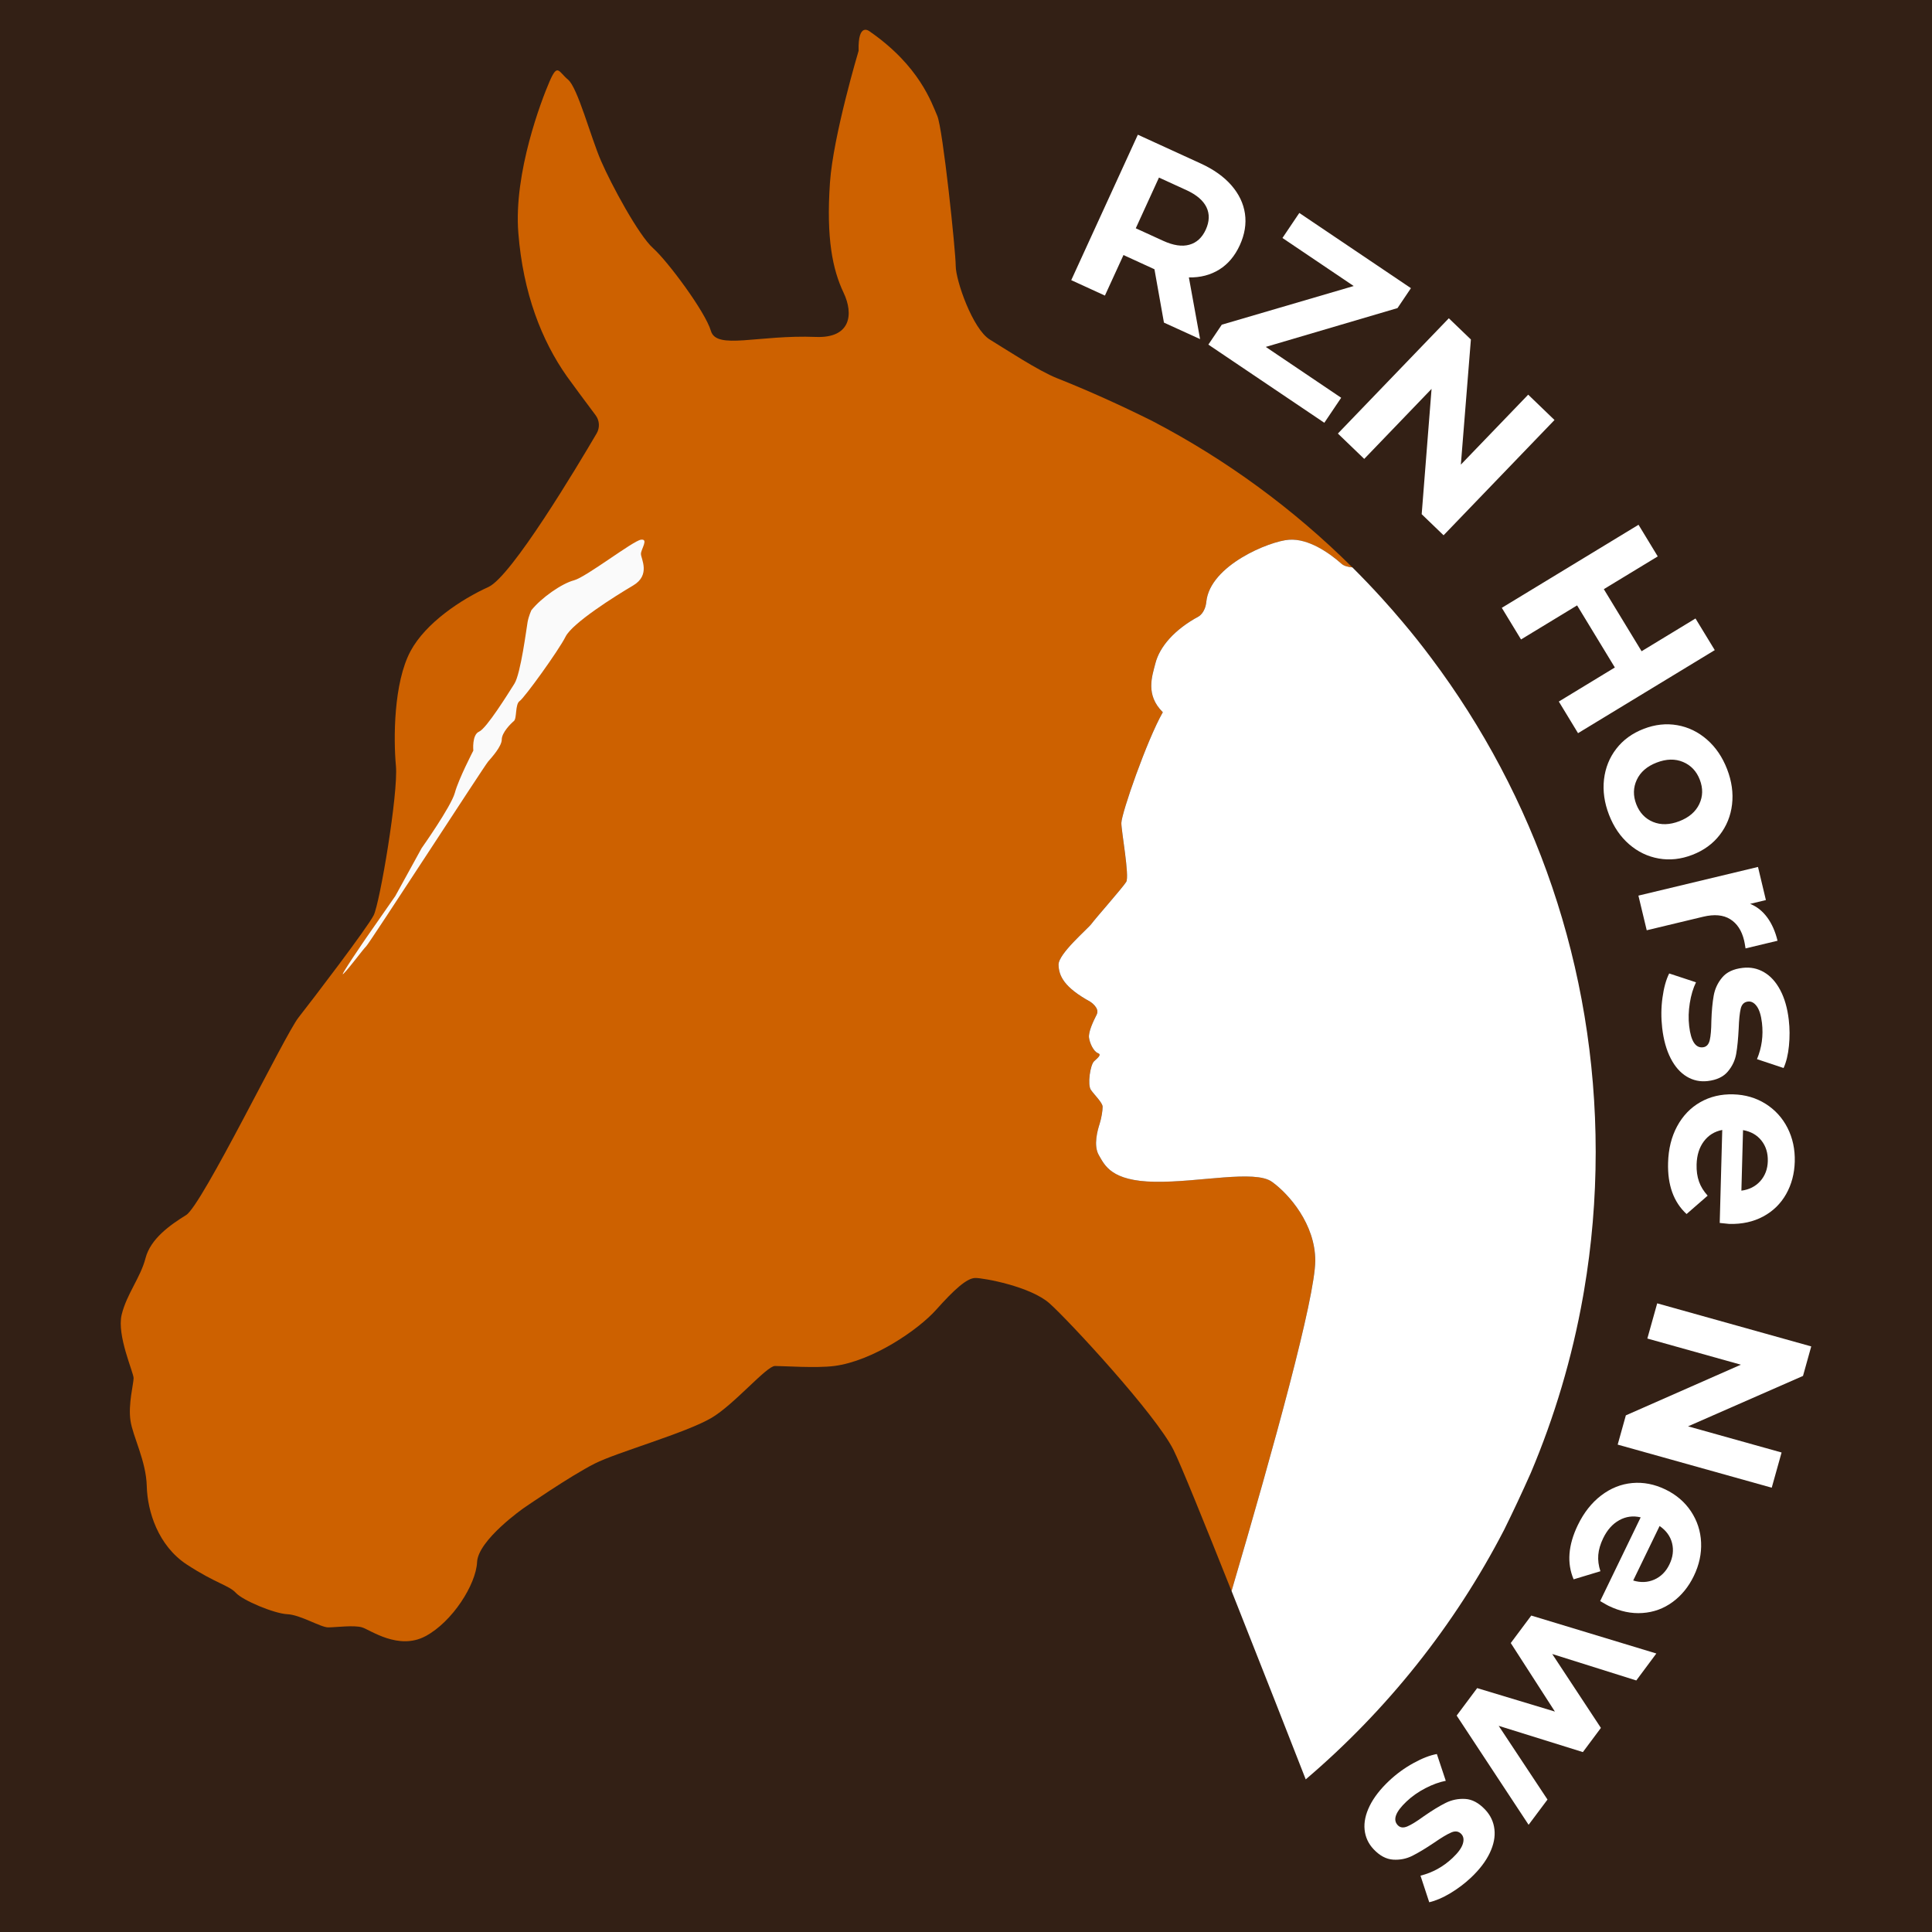 <?xml version="1.0" encoding="UTF-8"?> <svg xmlns="http://www.w3.org/2000/svg" width="152" height="152" viewBox="0 0 152 152" fill="none"><rect x="0" y="0" width="152" height="152" fill="#333333" stroke="none"/> <g clip-path="url(#clip0_5_39)"> <path d="M152 0H0V152H152V0Z" fill="#332015"></path> <path d="M91.573 25.381L90.826 21.183L90.694 21.122L88.39 20.066L86.929 23.255L84.28 22.041L89.52 10.598L94.474 12.866C95.487 13.331 96.291 13.902 96.882 14.582C97.473 15.262 97.829 16.005 97.947 16.809C98.064 17.615 97.929 18.442 97.542 19.291C97.152 20.141 96.612 20.781 95.923 21.209C95.232 21.636 94.437 21.843 93.535 21.826L94.417 26.679L91.573 25.381ZM94.919 16.304C94.66 15.77 94.135 15.322 93.34 14.958L91.182 13.97L89.357 17.96L91.515 18.947C92.31 19.311 92.996 19.415 93.57 19.254C94.144 19.096 94.574 18.7 94.864 18.069C95.157 17.423 95.174 16.835 94.919 16.304Z" fill="white"></path> <path d="M105.517 31.294L104.191 33.262L95.068 27.112L96.124 25.545L106.502 22.503L100.897 18.723L102.223 16.754L111.005 22.672L109.949 24.239L99.585 27.293L105.517 31.294Z" fill="white"></path> <path d="M122.3 33.044L113.573 42.113L111.851 40.454L112.628 30.596L107.331 36.104L105.258 34.109L113.986 25.04L115.722 26.71L114.933 36.554L120.231 31.05L122.3 33.044Z" fill="white"></path> <path d="M134.909 51.148L124.152 57.682L122.64 55.194L127.048 52.514L124.078 47.629L119.667 50.309L118.154 47.821L128.911 41.286L130.423 43.775L126.181 46.352L129.152 51.236L133.393 48.659L134.909 51.148Z" fill="white"></path> <path d="M126.195 61.316C126.302 60.409 126.623 59.605 127.163 58.908C127.702 58.21 128.42 57.688 129.315 57.344C130.21 56.996 131.092 56.902 131.958 57.054C132.828 57.206 133.606 57.585 134.294 58.185C134.983 58.784 135.511 59.562 135.879 60.512C136.246 61.462 136.375 62.389 136.269 63.29C136.163 64.191 135.838 64.992 135.299 65.689C134.759 66.387 134.042 66.909 133.146 67.254C132.251 67.601 131.37 67.696 130.503 67.543C129.634 67.391 128.856 67.016 128.17 66.421C127.484 65.827 126.956 65.052 126.589 64.102C126.221 63.153 126.092 62.225 126.195 61.316ZM130.053 64.665C130.673 64.92 131.361 64.9 132.122 64.608C132.882 64.315 133.405 63.864 133.692 63.259C133.979 62.653 133.99 62.016 133.732 61.344C133.474 60.673 133.032 60.208 132.412 59.947C131.789 59.686 131.1 59.703 130.34 59.995C129.579 60.288 129.057 60.742 128.773 61.353C128.488 61.964 128.477 62.604 128.735 63.276C128.996 63.945 129.436 64.409 130.053 64.665Z" fill="white"></path> <path d="M139.039 72.182C139.403 72.678 139.673 73.29 139.848 74.013L137.331 74.616C137.282 74.306 137.245 74.099 137.219 73.996C137.033 73.215 136.668 72.656 136.123 72.317C135.58 71.978 134.871 71.915 133.996 72.124L129.556 73.189L128.902 70.463L138.31 68.207L138.932 70.813L137.69 71.111C138.224 71.324 138.671 71.683 139.039 72.182Z" fill="white"></path> <path d="M130.795 78.496C130.902 77.712 131.077 77.075 131.323 76.587L133.433 77.282C133.209 77.744 133.045 78.286 132.945 78.915C132.844 79.543 132.827 80.149 132.896 80.731C133.034 81.911 133.396 82.465 133.978 82.396C134.251 82.364 134.429 82.181 134.512 81.845C134.592 81.509 134.635 81.004 134.641 80.327C134.667 79.526 134.73 78.863 134.825 78.332C134.919 77.801 135.14 77.325 135.491 76.906C135.841 76.484 136.377 76.231 137.103 76.148C137.712 76.076 138.269 76.188 138.782 76.487C139.296 76.785 139.721 77.253 140.06 77.893C140.401 78.536 140.625 79.314 140.731 80.232C140.811 80.909 140.814 81.595 140.745 82.284C140.677 82.976 140.536 83.555 140.324 84.026L138.231 83.329C138.607 82.427 138.739 81.478 138.622 80.476C138.553 79.882 138.415 79.443 138.214 79.167C138.013 78.889 137.781 78.766 137.52 78.797C137.221 78.832 137.032 79.018 136.951 79.354C136.871 79.69 136.816 80.215 136.791 80.929C136.75 81.73 136.687 82.39 136.596 82.907C136.507 83.423 136.286 83.891 135.935 84.305C135.585 84.721 135.06 84.967 134.357 85.051C133.763 85.12 133.212 85.005 132.704 84.701C132.199 84.396 131.777 83.92 131.441 83.266C131.105 82.611 130.881 81.813 130.772 80.872C130.681 80.071 130.686 79.282 130.795 78.496Z" fill="white"></path> <path d="M135.299 96.215L135.498 88.899C134.895 89.014 134.413 89.312 134.051 89.795C133.689 90.277 133.5 90.882 133.48 91.614C133.466 92.116 133.529 92.567 133.669 92.96C133.807 93.353 134.037 93.724 134.35 94.068L132.691 95.514C131.672 94.576 131.187 93.233 131.236 91.482C131.264 90.391 131.503 89.433 131.95 88.606C132.398 87.78 133.006 87.148 133.773 86.712C134.539 86.276 135.403 86.072 136.361 86.098C137.308 86.124 138.155 86.371 138.904 86.841C139.653 87.312 140.23 87.944 140.635 88.741C141.039 89.539 141.229 90.42 141.203 91.393C141.177 92.34 140.95 93.19 140.523 93.947C140.095 94.702 139.495 95.29 138.72 95.707C137.948 96.123 137.059 96.318 136.051 96.292C136.017 96.289 135.764 96.263 135.299 96.215ZM138.586 89.74C138.238 89.298 137.753 89.022 137.133 88.911L137.004 93.675C137.618 93.594 138.112 93.345 138.491 92.923C138.867 92.501 139.065 91.979 139.082 91.356C139.099 90.719 138.933 90.179 138.586 89.74Z" fill="white"></path> <path d="M139.391 117.045L127.271 113.655L127.914 111.353L136.963 107.367L129.605 105.309L130.38 102.54L142.499 105.929L141.851 108.251L132.808 112.217L140.166 114.275L139.391 117.045Z" fill="white"></path> <path d="M125.892 125.965L129.08 119.378C128.483 119.235 127.921 119.309 127.395 119.602C126.867 119.892 126.445 120.368 126.127 121.026C125.909 121.479 125.78 121.912 125.745 122.329C125.711 122.745 125.765 123.175 125.912 123.617L123.805 124.254C123.263 122.98 123.375 121.557 124.138 119.981C124.614 118.999 125.226 118.225 125.975 117.653C126.724 117.082 127.536 116.758 128.414 116.678C129.292 116.597 130.162 116.767 131.026 117.183C131.878 117.596 132.55 118.17 133.038 118.905C133.526 119.642 133.793 120.455 133.833 121.347C133.873 122.24 133.683 123.121 133.259 123.996C132.845 124.848 132.289 125.531 131.588 126.042C130.888 126.556 130.099 126.843 129.224 126.903C128.348 126.966 127.456 126.777 126.552 126.338C126.514 126.326 126.296 126.2 125.892 125.965ZM131.551 121.413C131.416 120.868 131.089 120.417 130.57 120.058L128.492 124.346C129.083 124.527 129.637 124.501 130.156 124.272C130.673 124.042 131.069 123.646 131.339 123.086C131.617 122.518 131.686 121.958 131.551 121.413Z" fill="white"></path> <path d="M120.263 143.566L114.603 134.973L116.216 132.812L122.332 134.658L118.859 129.265L120.472 127.104L130.313 130.089L128.735 132.21L122.122 130.129L125.951 135.943L124.533 137.846L117.909 135.78L121.749 141.58L120.263 143.566Z" fill="white"></path> <path d="M111.2 138.713C111.894 138.331 112.509 138.093 113.045 137.998L113.746 140.105C113.243 140.2 112.71 140.395 112.144 140.687C111.579 140.98 111.085 141.327 110.658 141.732C109.794 142.547 109.564 143.167 109.966 143.595C110.155 143.796 110.408 143.827 110.726 143.692C111.045 143.557 111.475 143.29 112.021 142.892C112.678 142.435 113.249 142.088 113.731 141.847C114.213 141.606 114.727 141.5 115.272 141.531C115.818 141.56 116.343 141.841 116.845 142.372C117.264 142.817 117.508 143.334 117.574 143.919C117.643 144.507 117.52 145.127 117.207 145.784C116.894 146.442 116.403 147.085 115.732 147.719C115.235 148.187 114.687 148.6 114.093 148.956C113.496 149.312 112.948 149.544 112.445 149.659L111.757 147.567C112.704 147.331 113.545 146.869 114.277 146.178C114.713 145.767 114.983 145.397 115.086 145.07C115.189 144.743 115.149 144.482 114.968 144.292C114.762 144.074 114.5 144.031 114.185 144.166C113.866 144.301 113.413 144.57 112.824 144.978C112.158 145.426 111.59 145.767 111.122 146.003C110.655 146.238 110.15 146.341 109.607 146.307C109.065 146.272 108.551 146 108.066 145.486C107.656 145.05 107.42 144.539 107.36 143.951C107.3 143.365 107.435 142.739 107.759 142.079C108.083 141.419 108.591 140.765 109.28 140.113C109.865 139.562 110.505 139.095 111.2 138.713Z" fill="white"></path> <path d="M90.898 52.187C90.64 53.194 90.095 54.663 91.481 56.035C90.235 58.219 88.238 63.959 88.221 64.743C88.206 65.323 88.869 68.942 88.602 69.383C88.33 69.828 86.166 72.268 85.879 72.672C85.589 73.077 83.247 75.046 83.278 75.91C83.307 76.779 83.712 77.675 85.764 78.806C85.764 78.806 86.544 79.296 86.283 79.813C86.022 80.335 85.618 81.173 85.675 81.638C85.732 82.1 86.051 82.734 86.369 82.852C86.688 82.967 86.401 83.2 86.079 83.489C85.761 83.779 85.543 85.349 85.821 85.742C86.114 86.161 86.745 86.755 86.745 87.074C86.745 87.392 86.659 87.944 86.513 88.408C86.369 88.868 85.993 90.113 86.456 90.894C86.915 91.674 87.405 92.917 90.849 92.977C94.29 93.035 98.713 92.01 100.065 92.977C101.414 93.945 103.483 96.318 103.474 99.197C103.46 102.098 100.257 113.736 96.891 125.173C94.778 119.866 92.876 115.168 92.325 114.072C90.924 111.27 84.076 103.88 82.575 102.546C81.074 101.211 77.404 100.545 76.738 100.545C76.069 100.545 75.067 101.464 73.65 103.048C72.235 104.632 68.653 107.077 65.643 107.468C64.228 107.651 61.639 107.468 60.973 107.468C60.304 107.468 57.759 110.507 55.968 111.557C53.916 112.757 48.529 114.264 46.793 115.145C44.841 116.132 41.205 118.646 41.205 118.646C41.205 118.646 37.617 121.149 37.534 122.9C37.451 124.653 35.6 127.592 33.476 128.726C31.352 129.862 29.131 128.232 28.488 128.034C27.845 127.839 26.413 128.034 25.819 128.034C25.225 128.034 23.646 127.047 22.61 126.998C21.572 126.949 19.101 125.913 18.558 125.319C18.016 124.725 16.98 124.578 14.707 123.095C12.434 121.611 11.596 118.896 11.547 116.921C11.498 114.944 10.453 113.024 10.267 111.778C10.072 110.481 10.511 108.868 10.511 108.423C10.511 107.979 9.176 105.063 9.572 103.433C9.968 101.803 11.053 100.52 11.449 98.987C11.845 97.457 13.384 96.373 14.643 95.595C15.906 94.817 22.41 81.42 23.48 80.06C24.548 78.702 28.916 72.977 29.401 72.004C29.886 71.034 31.344 62.392 31.149 60.257C30.953 58.122 30.962 53.728 32.297 51.231C33.488 49.004 36.292 47.15 38.43 46.18C40.241 45.356 45.412 36.706 46.942 34.097C47.203 33.65 47.174 33.09 46.862 32.671C46.161 31.735 44.95 30.108 44.609 29.623C42.611 26.793 41.156 23.065 40.78 18.327C40.401 13.595 42.611 7.846 43.243 6.394C43.874 4.944 43.937 5.636 44.692 6.267C45.45 6.899 46.463 10.753 47.281 12.647C48.101 14.542 50.248 18.519 51.385 19.529C52.521 20.54 55.489 24.52 55.931 26.036C56.376 27.551 59.647 26.326 64.19 26.509C66.945 26.618 67.166 24.704 66.371 23.034C65.508 21.214 64.994 18.778 65.298 14.358C65.551 10.681 67.551 3.997 67.551 3.997C67.488 1.661 68.435 2.482 68.435 2.482C72.35 5.197 73.297 8.101 73.739 9.112C74.181 10.122 75.191 19.785 75.191 20.919C75.191 22.055 76.525 25.895 77.877 26.716C79.08 27.451 81.709 29.181 83.169 29.758C85.6 30.722 88.1 31.85 90.646 33.116C96.472 36.155 101.778 40.05 106.396 44.639C106.029 44.607 105.727 44.521 105.544 44.358C104.565 43.491 102.935 42.36 101.417 42.463C99.898 42.567 95.197 44.475 94.905 47.342C94.813 48.232 94.296 48.502 94.296 48.502C92.399 49.529 91.231 50.878 90.898 52.187Z" fill="#CD6100"></path> <path d="M41.799 48.02C42.589 47.024 44.204 45.905 45.16 45.655C46.113 45.405 49.806 42.544 50.426 42.461C51.049 42.378 50.426 43.207 50.426 43.58C50.426 43.953 51.216 45.239 49.804 46.068C48.394 46.898 45.034 49.013 44.494 50.092C43.955 51.171 41.26 54.902 40.887 55.152C40.514 55.401 40.68 56.521 40.43 56.727C40.181 56.934 39.477 57.64 39.477 58.179C39.477 58.719 38.688 59.589 38.398 59.922C38.108 60.255 29.108 74.148 28.819 74.438C28.529 74.728 27.533 76.097 27.036 76.596C26.54 77.095 28.819 73.775 28.819 73.775L31.1 70.497L33.175 66.723C33.175 66.723 35.497 63.446 35.787 62.37C36.077 61.291 37.239 59.052 37.239 59.052C37.239 59.052 37.115 57.806 37.695 57.56C38.275 57.31 39.977 54.572 40.473 53.786C40.97 52.996 41.426 49.389 41.509 48.932C41.593 48.476 41.799 48.02 41.799 48.02Z" fill="#FAFAFA"></path> <path d="M125.541 90.627C125.541 94.349 125.228 98 124.623 101.55C124.6 101.699 124.571 101.851 124.545 102C123.69 106.833 122.295 111.486 120.433 115.888C119.75 117.423 119.049 118.919 118.335 120.362C114.443 127.884 109.119 134.549 102.728 139.993C101.445 136.71 99.327 131.308 97.327 126.266C97.183 125.898 97.037 125.534 96.893 125.172C100.257 113.738 103.463 102.101 103.477 99.196C103.486 96.321 101.416 93.944 100.068 92.977C98.719 92.01 94.296 93.035 90.852 92.977C87.408 92.92 86.917 91.674 86.458 90.894C85.993 90.11 86.369 88.868 86.516 88.408C86.659 87.943 86.748 87.395 86.748 87.074C86.748 86.755 86.117 86.164 85.824 85.742C85.546 85.346 85.767 83.779 86.082 83.489C86.401 83.199 86.691 82.967 86.372 82.852C86.054 82.734 85.738 82.1 85.678 81.638C85.62 81.173 86.022 80.335 86.286 79.813C86.544 79.293 85.767 78.805 85.767 78.805C83.712 77.675 83.307 76.779 83.281 75.91C83.25 75.043 85.591 73.074 85.881 72.672C86.171 72.268 88.332 69.828 88.605 69.383C88.875 68.941 88.209 65.322 88.223 64.743C88.24 63.959 90.238 58.219 91.484 56.035C90.097 54.663 90.643 53.197 90.901 52.187C91.234 50.878 92.402 49.529 94.299 48.502C94.299 48.502 94.816 48.232 94.907 47.342C95.2 44.472 99.901 42.564 101.419 42.463C102.94 42.357 104.571 43.491 105.546 44.357C105.73 44.521 106.031 44.607 106.399 44.639C107.194 45.431 107.971 46.243 108.726 47.075C109.28 47.684 109.823 48.306 110.351 48.935C111.131 49.856 111.88 50.8 112.601 51.765C120.728 62.593 125.541 76.047 125.541 90.627Z" fill="white"></path> </g> <defs> <clipPath id="clip0_5_39"> <rect width="152" height="152" fill="white"></rect> </clipPath> </defs> </svg> 